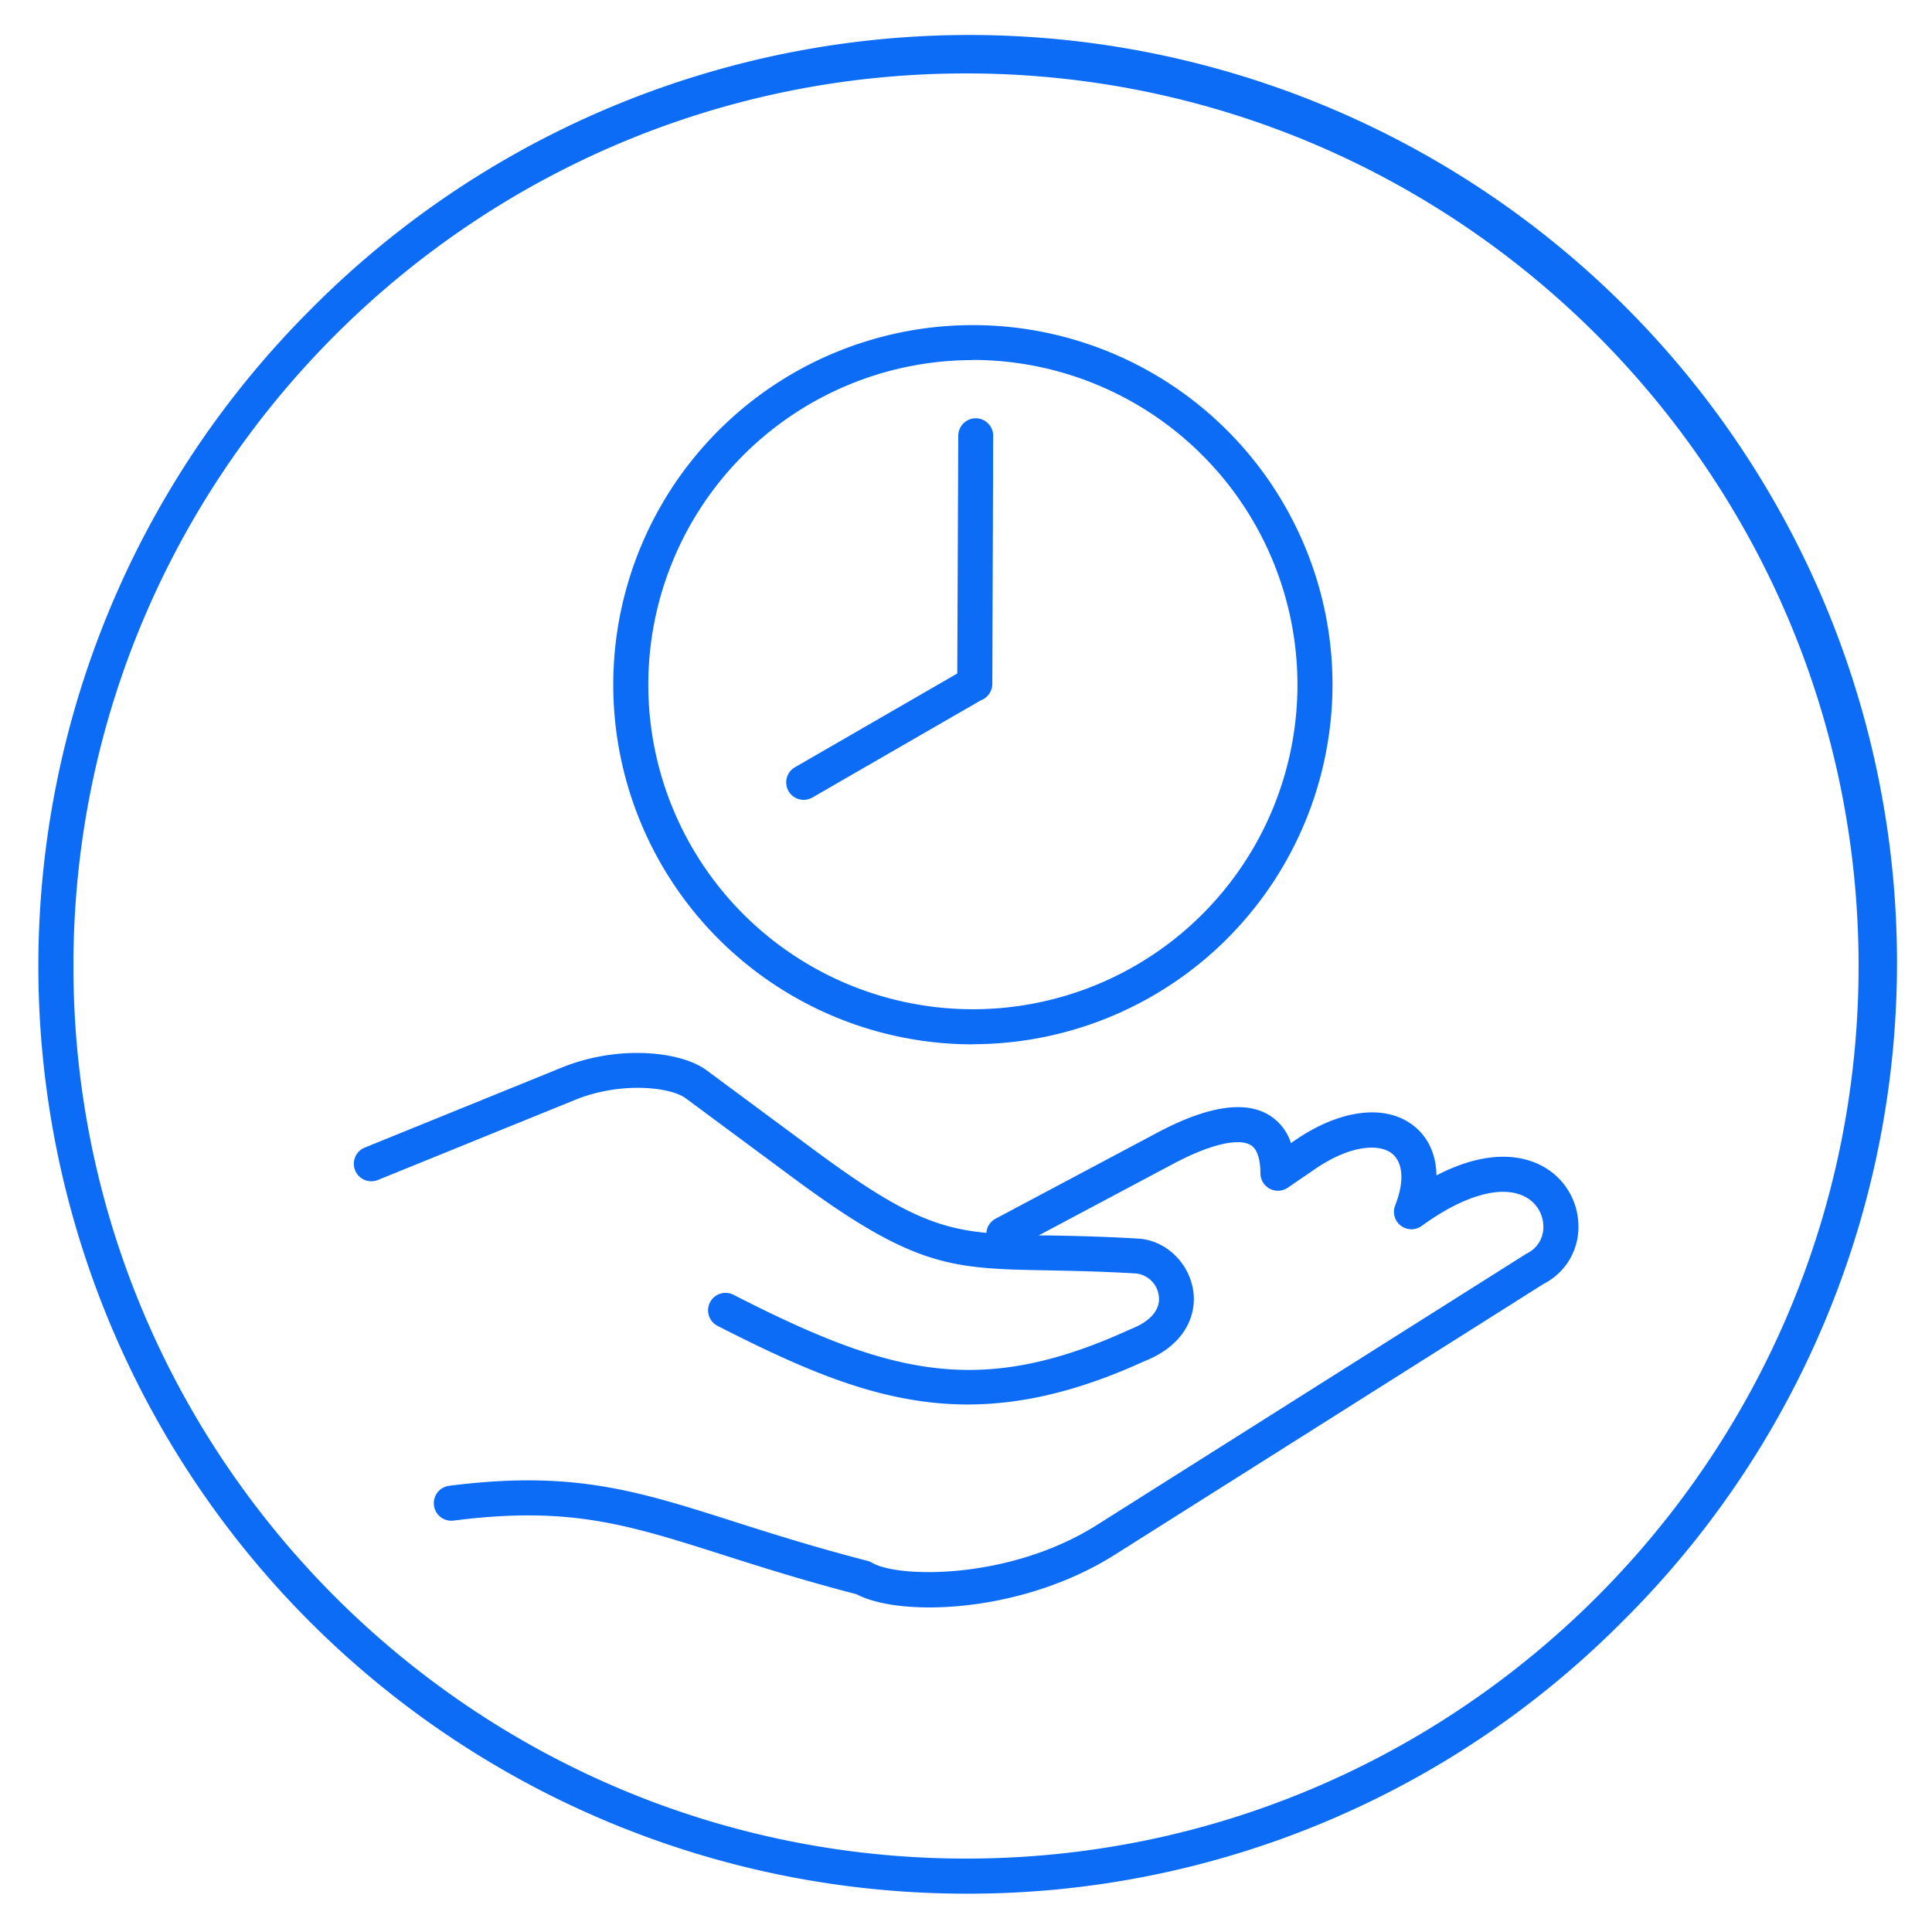 <svg id="Layer_1" data-name="Layer 1" xmlns="http://www.w3.org/2000/svg" viewBox="0 0 500 500"><defs><style>.cls-1{fill:#0d6cf5;}</style></defs><path class="cls-1" d="M240.54,416c-8.09,0-14.83-1.26-18.89-3.42-13.8-3.58-24.81-7.08-34.53-10.18-24.88-7.92-39.89-12.7-69.74-8.87a4.52,4.52,0,0,1-1.15-9c31.83-4.09,48.46,1.21,73.63,9.22,9.75,3.11,20.8,6.62,34.62,10.19a4.59,4.59,0,0,1,1.19.49c6.71,4,35.65,4.48,58.18-9.75l111-70.11a2.71,2.71,0,0,1,.37-.21,7.53,7.53,0,0,0,4.2-6.89,8.74,8.74,0,0,0-4.81-7.79c-6.06-3.09-15.79-.32-26.68,7.59a4.52,4.52,0,0,1-6.86-5.32c2.4-6.07,2.09-11.08-.82-13.41-3.23-2.58-10.64-2.33-19.91,4l-7.07,4.84a4.52,4.52,0,0,1-7.07-3.71c0-2.66-.47-6.1-2.53-7.33-3.21-1.91-10.68-.11-20,4.84L268.8,319.73l2.44,0c6.55.12,14,.26,23.35.82,7,.41,13.07,6.14,14.19,13.33,1,6.16-1.88,14.22-12.71,18.44-20.83,9.51-38.95,12.81-57,10.4-17-2.27-33-9.18-53.36-19.58a4.52,4.52,0,1,1,4.12-8.05c40.67,20.81,63.92,26.66,102.65,8.95l.25-.11c5.1-2,7.7-5.12,7.15-8.67a6.67,6.67,0,0,0-5.79-5.68c-9.18-.55-16.51-.68-23-.81-25-.47-34.41-.64-66-24.07l-27.62-20.46c-4.09-3-17-4.34-28.67.42l-51,20.72a4.52,4.52,0,0,1-3.41-8.38l51-20.72c14.56-5.92,30.78-4.25,37.45.69l27.63,20.46c21.75,16.12,31.38,20.34,44.8,21.64a4.53,4.53,0,0,1,2.39-3.68l41.82-22.24c12.84-6.83,22.56-8.39,28.87-4.62a13.17,13.17,0,0,1,5.75,7.3l1.16-.8c11.69-8,23.44-9.39,30.67-3.62,3.77,3,5.75,7.49,5.82,12.79,13.61-7.08,22.53-4.92,27-2.63a17.73,17.73,0,0,1,9.75,15.85,16.46,16.46,0,0,1-9,14.84l-110.82,70C273.28,412.05,254.8,416,240.54,416Zm11.24-145.72a93.07,93.07,0,1,1,93.07-93.07A93.17,93.17,0,0,1,251.78,270.24Zm0-177.09a84,84,0,1,0,84,84A84.11,84.11,0,0,0,251.78,93.15ZM208,207a4.52,4.52,0,0,1-2.26-8.44l42-24.26.26-61.55a4.53,4.53,0,0,1,4.53-4.5h0a4.53,4.53,0,0,1,4.51,4.54L256.81,177a4.55,4.55,0,0,1-3,4.26l-43.5,25.1A4.54,4.54,0,0,1,208,207Z"/><path class="cls-1" d="M250,490.08A240.08,240.08,0,0,1,80.24,80.24,240.08,240.08,0,1,1,419.76,419.76,238.47,238.47,0,0,1,250,490.08ZM250,19C122.61,19,19,122.61,19,250S122.61,481,250,481,481,377.39,481,250,377.39,19,250,19Z"/></svg>
